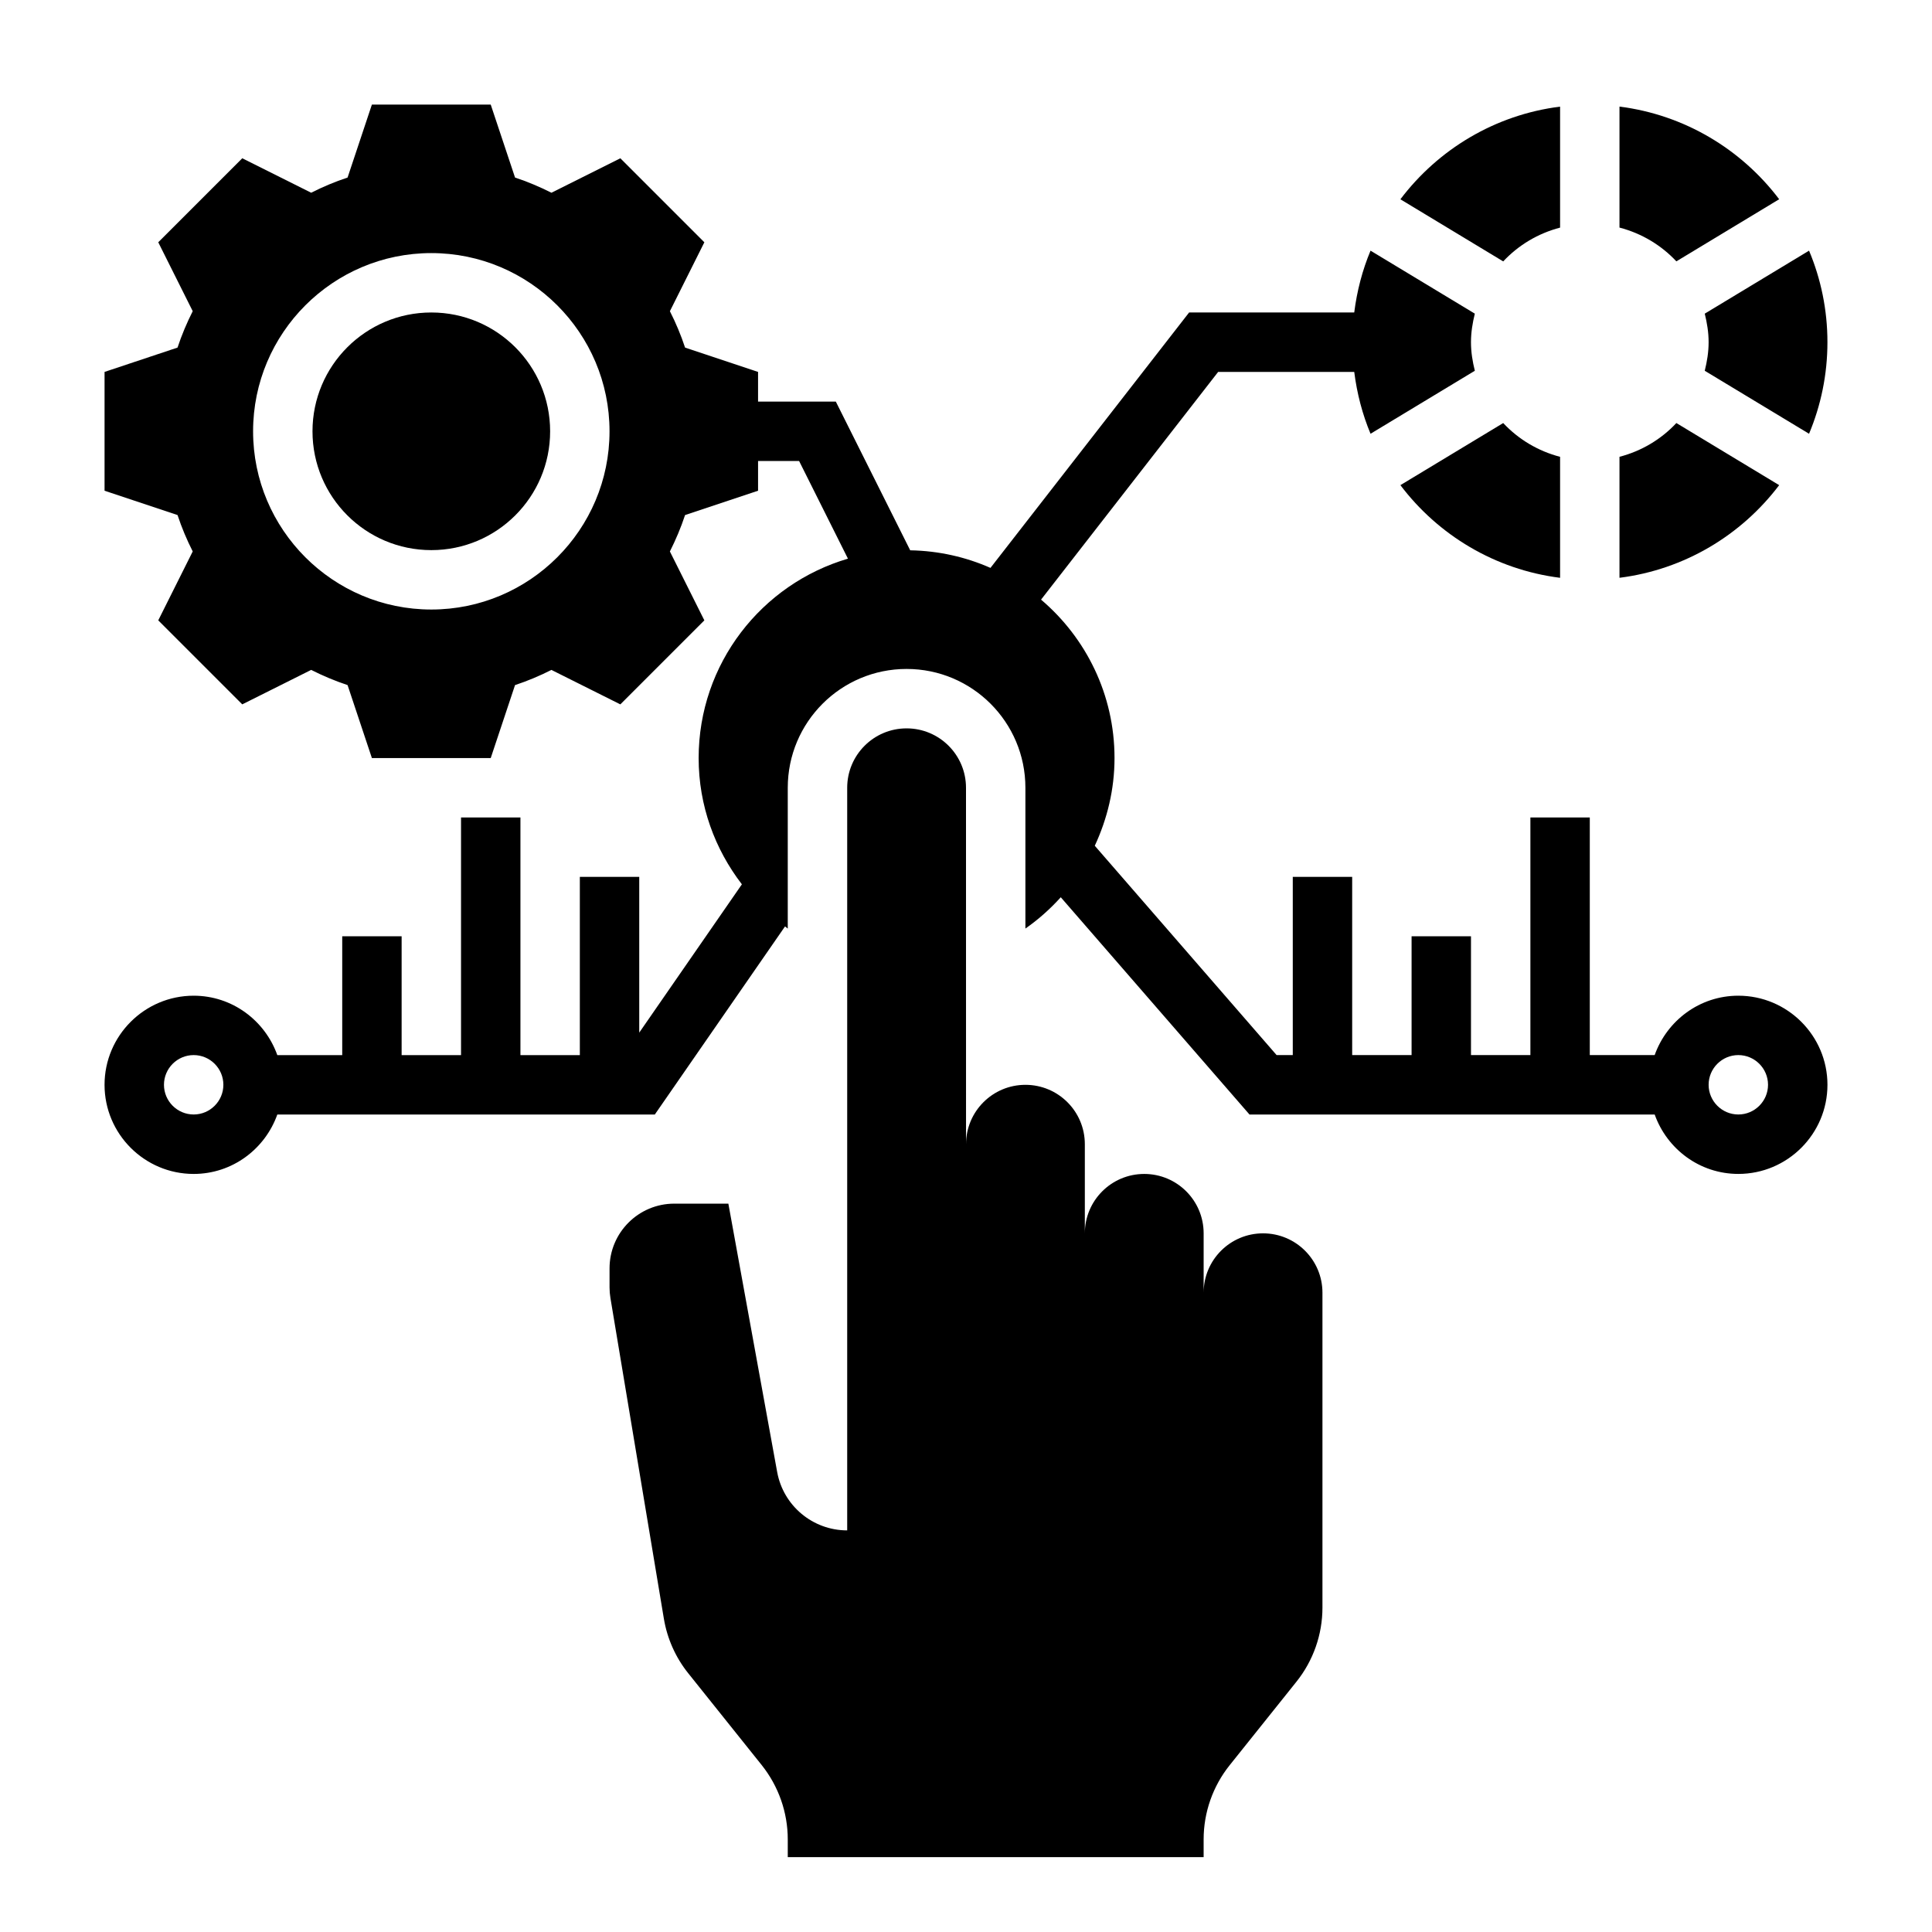 <?xml version="1.0" encoding="UTF-8"?>
<!-- Uploaded to: SVG Repo, www.svgrepo.com, Generator: SVG Repo Mixer Tools -->
<svg fill="#000000" width="800px" height="800px" version="1.1" viewBox="144 144 512 512" xmlns="http://www.w3.org/2000/svg">
 <g>
  <path d="m478.72 470.85c-8.699 0-15.742 7.047-15.742 15.742v-15.742c0-8.699-7.047-15.742-15.742-15.742-8.699 0-15.742 7.047-15.742 15.742v-23.617c0-8.699-7.047-15.742-15.742-15.742-8.699 0-15.742 7.047-15.742 15.742l-0.008-94.465c0-8.699-7.047-15.742-15.742-15.742-8.699 0-15.742 7.047-15.742 15.742v196.8c-9.117 0-16.934-6.519-18.562-15.492l-12.93-71.098h-14.328c-9.477 0-17.16 7.68-17.16 17.16v5.031c0 0.945 0.078 1.891 0.234 2.816l14.16 84.969c0.883 5.305 3.109 10.297 6.473 14.492l19.469 24.332c4.461 5.598 6.894 12.535 6.894 19.684v4.699h110.21v-4.699c0-7.148 2.434-14.09 6.902-19.672l17.688-22.113c4.469-5.582 6.898-12.516 6.898-19.664v-83.422c0-8.699-7.043-15.742-15.742-15.742z"/>
  <path d="m289.79 258.3c0 17.391-14.098 31.488-31.488 31.488s-31.488-14.098-31.488-31.488 14.098-31.488 31.488-31.488 31.488 14.098 31.488 31.488"/>
  <path d="m615.5 272.57-27.246-16.461c-4.016 4.305-9.211 7.422-15.074 8.949v32.062c17.246-2.172 32.312-11.324 42.32-24.551z"/>
  <path d="m615.5 196.8c-10.008-13.223-25.074-22.379-42.32-24.551v32.062c5.863 1.527 11.051 4.652 15.074 8.949z"/>
  <path d="m596.8 234.69c0 2.621-0.418 5.133-1.023 7.566l27.641 16.695c3.129-7.473 4.871-15.668 4.871-24.262 0-8.598-1.738-16.793-4.871-24.262l-27.641 16.695c0.605 2.434 1.023 4.945 1.023 7.566z"/>
  <path d="m557.44 204.32v-32.062c-17.246 2.164-32.316 11.328-42.32 24.555l27.246 16.461c4.023-4.301 9.211-7.426 15.074-8.953z"/>
  <path d="m515.12 272.57c10.004 13.227 25.074 22.387 42.32 24.555v-32.062c-5.863-1.527-11.051-4.652-15.074-8.949z"/>
  <path d="m604.67 407.87c-10.25 0-18.91 6.606-22.168 15.742h-17.191v-62.977h-15.742v62.977h-15.742v-31.488h-15.742v31.488h-15.742v-47.23h-15.742v47.23h-4.281l-48.191-55.48c3.293-7.07 5.231-14.918 5.231-23.238 0-16.84-7.574-31.883-19.469-41.988l46.934-60.348h36.062c0.723 5.731 2.164 11.242 4.32 16.391l27.641-16.695c-0.609-2.434-1.023-4.945-1.023-7.566s0.418-5.133 1.023-7.566l-27.641-16.695c-2.156 5.148-3.598 10.656-4.32 16.387h-43.762l-52.641 67.684c-6.527-2.883-13.715-4.527-21.27-4.66l-19.711-39.406h-20.609v-7.871l-19.34-6.445c-1.102-3.336-2.457-6.551-4.023-9.645l9.133-18.262-22.262-22.262-18.262 9.133c-3.094-1.559-6.305-2.922-9.645-4.023l-6.449-19.344h-31.488l-6.445 19.34c-3.336 1.102-6.551 2.457-9.645 4.023l-18.262-9.133-22.266 22.262 9.133 18.262c-1.559 3.094-2.922 6.305-4.023 9.645l-19.34 6.449v31.488l19.34 6.445c1.102 3.336 2.457 6.551 4.023 9.645l-9.133 18.262 22.262 22.262 18.262-9.133c3.094 1.559 6.305 2.922 9.645 4.023l6.449 19.344h31.488l6.445-19.34c3.336-1.102 6.551-2.457 9.645-4.023l18.262 9.133 22.262-22.262-9.133-18.262c1.559-3.094 2.922-6.305 4.023-9.645l19.344-6.449v-7.871h10.879l12.941 25.875c-22.859 6.715-39.566 27.809-39.566 52.844 0 12.617 4.32 24.176 11.461 33.457l-27.203 39.305v-41.273h-15.742v47.23h-15.742v-62.977h-15.742v62.977h-15.742v-31.488h-15.742v31.488h-17.203c-3.258-9.137-11.918-15.742-22.168-15.742-13.02 0-23.617 10.598-23.617 23.617s10.598 23.617 23.617 23.617c10.25 0 18.91-6.606 22.168-15.742h100.04l34.512-49.855c0.25 0.18 0.473 0.395 0.723 0.574v-37.316c0-17.391 14.098-31.488 31.488-31.488s31.488 14.098 31.488 31.488v37.312c3.441-2.402 6.574-5.195 9.375-8.297l50.012 57.578h107.38c3.258 9.141 11.918 15.742 22.168 15.742 13.02 0 23.617-10.598 23.617-23.617s-10.598-23.613-23.617-23.613zm-346.37-102.34c-26.047 0-47.23-21.184-47.23-47.23 0-26.047 21.184-47.23 47.23-47.23s47.23 21.184 47.23 47.23c0.004 26.047-21.18 47.23-47.23 47.23zm-62.977 133.82c-4.336 0-7.871-3.535-7.871-7.871 0-4.336 3.535-7.871 7.871-7.871 4.336 0 7.871 3.535 7.871 7.871 0.004 4.336-3.531 7.871-7.871 7.871zm409.35 0c-4.336 0-7.871-3.535-7.871-7.871 0-4.336 3.535-7.871 7.871-7.871s7.871 3.535 7.871 7.871c0 4.336-3.535 7.871-7.871 7.871z"/>
 </g>
</svg>